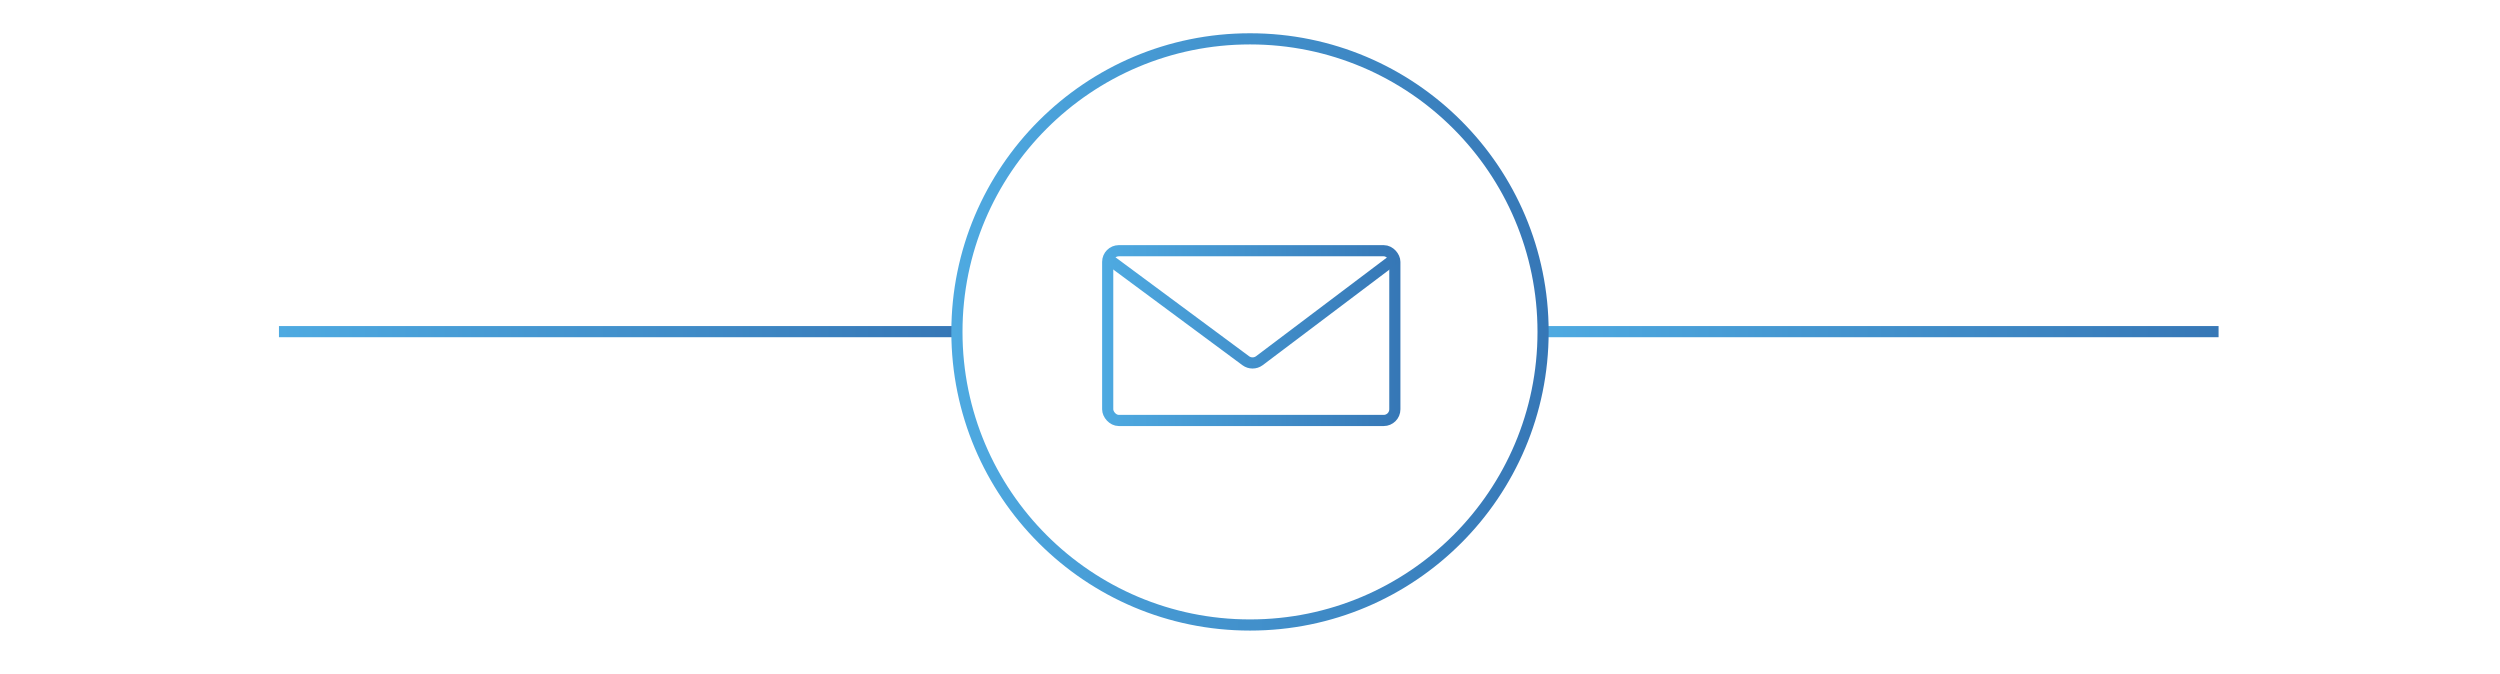 <?xml version="1.0" encoding="UTF-8"?>
<svg xmlns="http://www.w3.org/2000/svg" xmlns:xlink="http://www.w3.org/1999/xlink" id="Layer_1" data-name="Layer 1" viewBox="0 0 354 95.5">
  <defs>
    <style>
      .cls-1 {
        stroke: url(#linear-gradient-3);
      }

      .cls-1, .cls-2, .cls-3, .cls-4, .cls-5, .cls-6 {
        fill: none;
        stroke-miterlimit: 10;
        stroke-width: 1.58px;
      }

      .cls-2 {
        stroke: url(#linear-gradient-4);
      }

      .cls-3 {
        stroke: url(#linear-gradient-2);
      }

      .cls-4 {
        stroke: url(#linear-gradient-6);
      }

      .cls-5 {
        stroke: url(#linear-gradient-5);
      }

      .cls-6 {
        stroke: url(#linear-gradient);
      }
    </style>
    <linearGradient id="linear-gradient" x1="-15.29" y1="134.5" x2="368.29" y2="134.5" gradientUnits="userSpaceOnUse">
      <stop offset="0" stop-color="#4eaae1"></stop>
      <stop offset="1" stop-color="#3677b6"></stop>
    </linearGradient>
    <linearGradient id="linear-gradient-2" x1="218.5" y1="46.96" x2="314.15" y2="46.96" xlink:href="#linear-gradient"></linearGradient>
    <linearGradient id="linear-gradient-3" x1="39.5" y1="46.96" x2="135.15" y2="46.96" xlink:href="#linear-gradient"></linearGradient>
    <linearGradient id="linear-gradient-4" x1="134.71" y1="47" x2="219.29" y2="47" xlink:href="#linear-gradient"></linearGradient>
    <linearGradient id="linear-gradient-5" x1="156.07" y1="47.52" x2="198.3" y2="47.52" xlink:href="#linear-gradient"></linearGradient>
    <linearGradient id="linear-gradient-6" x1="156.38" y1="44.07" x2="197.99" y2="44.07" xlink:href="#linear-gradient"></linearGradient>
  </defs>
  <rect class="cls-6" x="-14.5" y="-14.5" width="382" height="298"></rect>
  <line class="cls-3" x1="314.15" y1="46.96" x2="218.5" y2="46.96"></line>
  <line class="cls-1" x1="135.15" y1="46.96" x2="39.5" y2="46.96"></line>
  <circle class="cls-2" cx="177" cy="47" r="41.5"></circle>
  <g>
    <rect class="cls-5" x="156.85" y="35.5" width="40.66" height="24.04" rx="1.58" ry="1.58"></rect>
    <path class="cls-4" d="m156.85,36.6l19.55,14.48c.57.42,1.35.42,1.92,0l19.2-14.48"></path>
  </g>
</svg>
